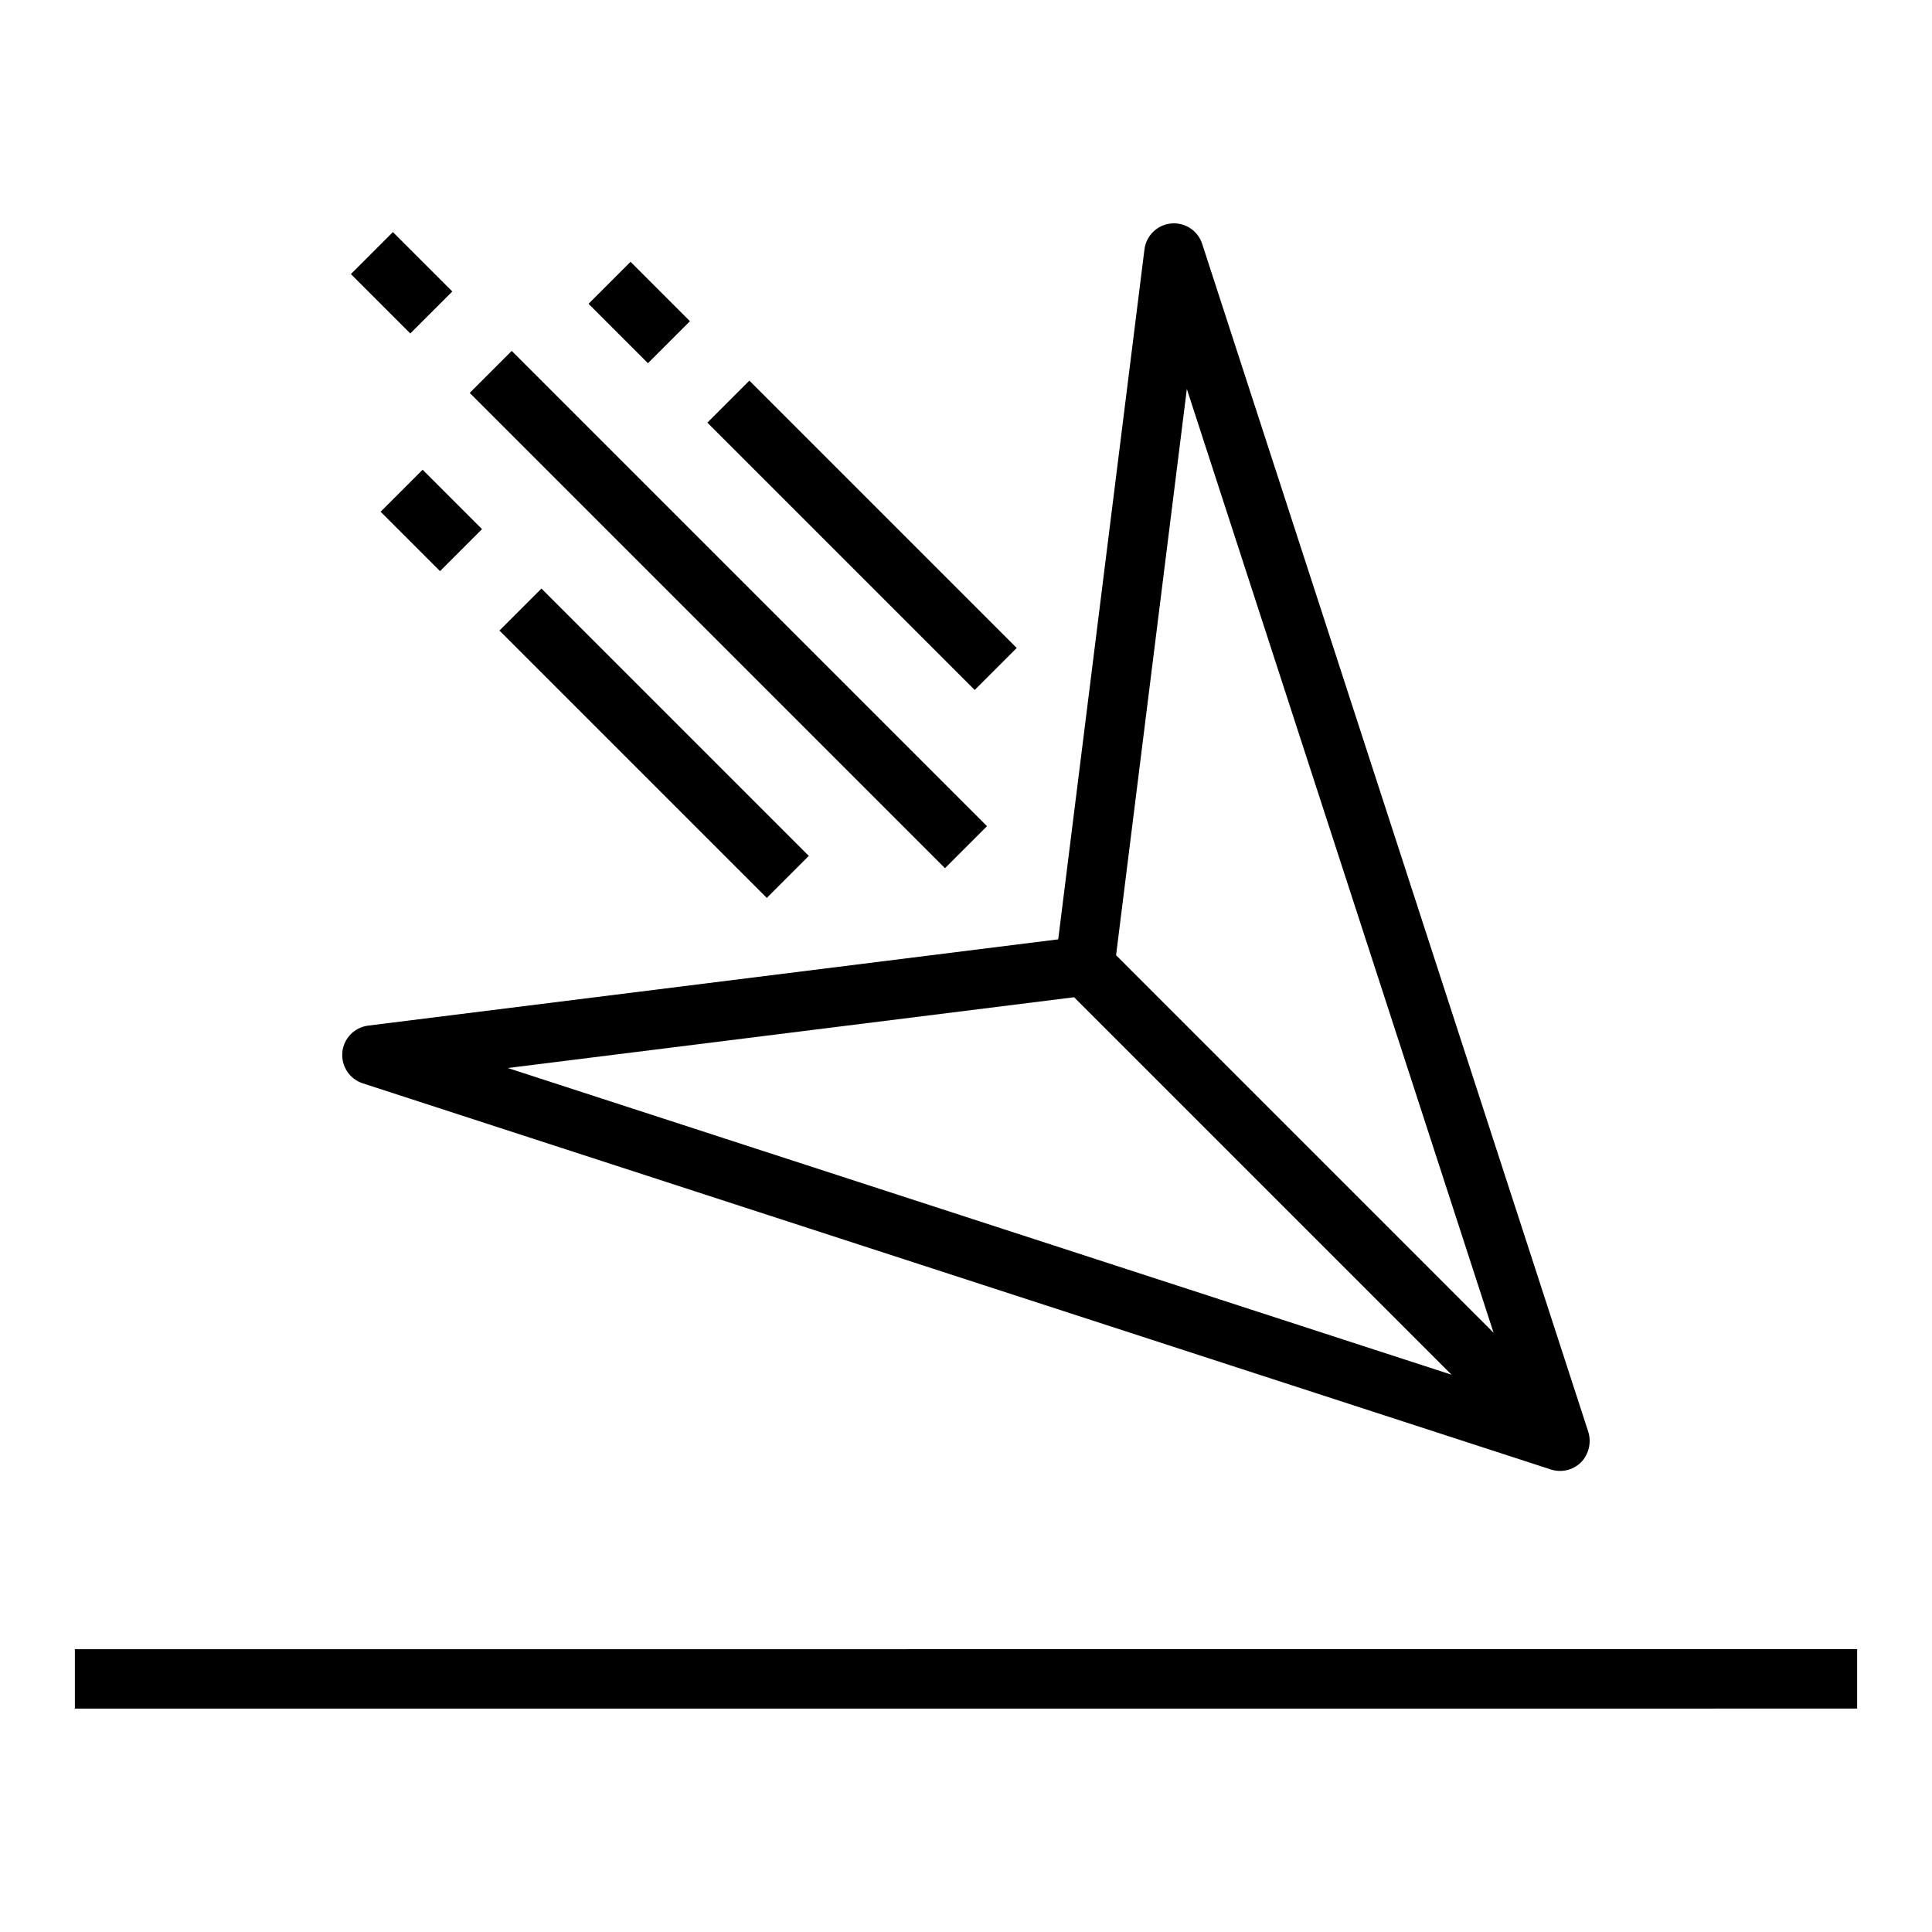 <?xml version="1.0" encoding="UTF-8"?>
<!-- Uploaded to: ICON Repo, www.svgrepo.com, Generator: ICON Repo Mixer Tools -->
<svg fill="#000000" width="800px" height="800px" version="1.1" viewBox="144 144 512 512" xmlns="http://www.w3.org/2000/svg">
 <path d="m636.16 581.05v15.742l-472.32 0.004v-15.746zm-401.44-158.19c0.348-3.668 3.199-6.606 6.859-7.062l182.86-22.859 22.855-182.85c0.457-3.66 3.391-6.512 7.062-6.863 3.672-0.348 7.098 1.898 8.234 5.406l102.34 314.88c0.844 2.816 0.113 5.871-1.922 7.996-2.094 2.094-5.184 2.836-8.004 1.922l-314.88-102.34h0.004c-3.508-1.141-5.75-4.562-5.398-8.234zm205.05-25.715 100.04 100.05-81.285-250.11zm-161.19 29.891 250.11 81.285-100.04-100.04zm-14.715-205.79-15.742-15.742-11.133 11.129 15.742 15.742zm141.7 141.7-125.95-125.95-11.133 11.133 125.95 125.95zm-78.719-133.82-15.742-15.742-11.133 11.129 15.742 15.742zm86.594 86.594-70.848-70.848-11.133 11.133 70.848 70.848zm-168.57-36.102 15.742 15.742 11.133-11.133-15.742-15.742zm102.34 102.34 11.133-11.133-70.848-70.848-11.133 11.133z"/>
</svg>